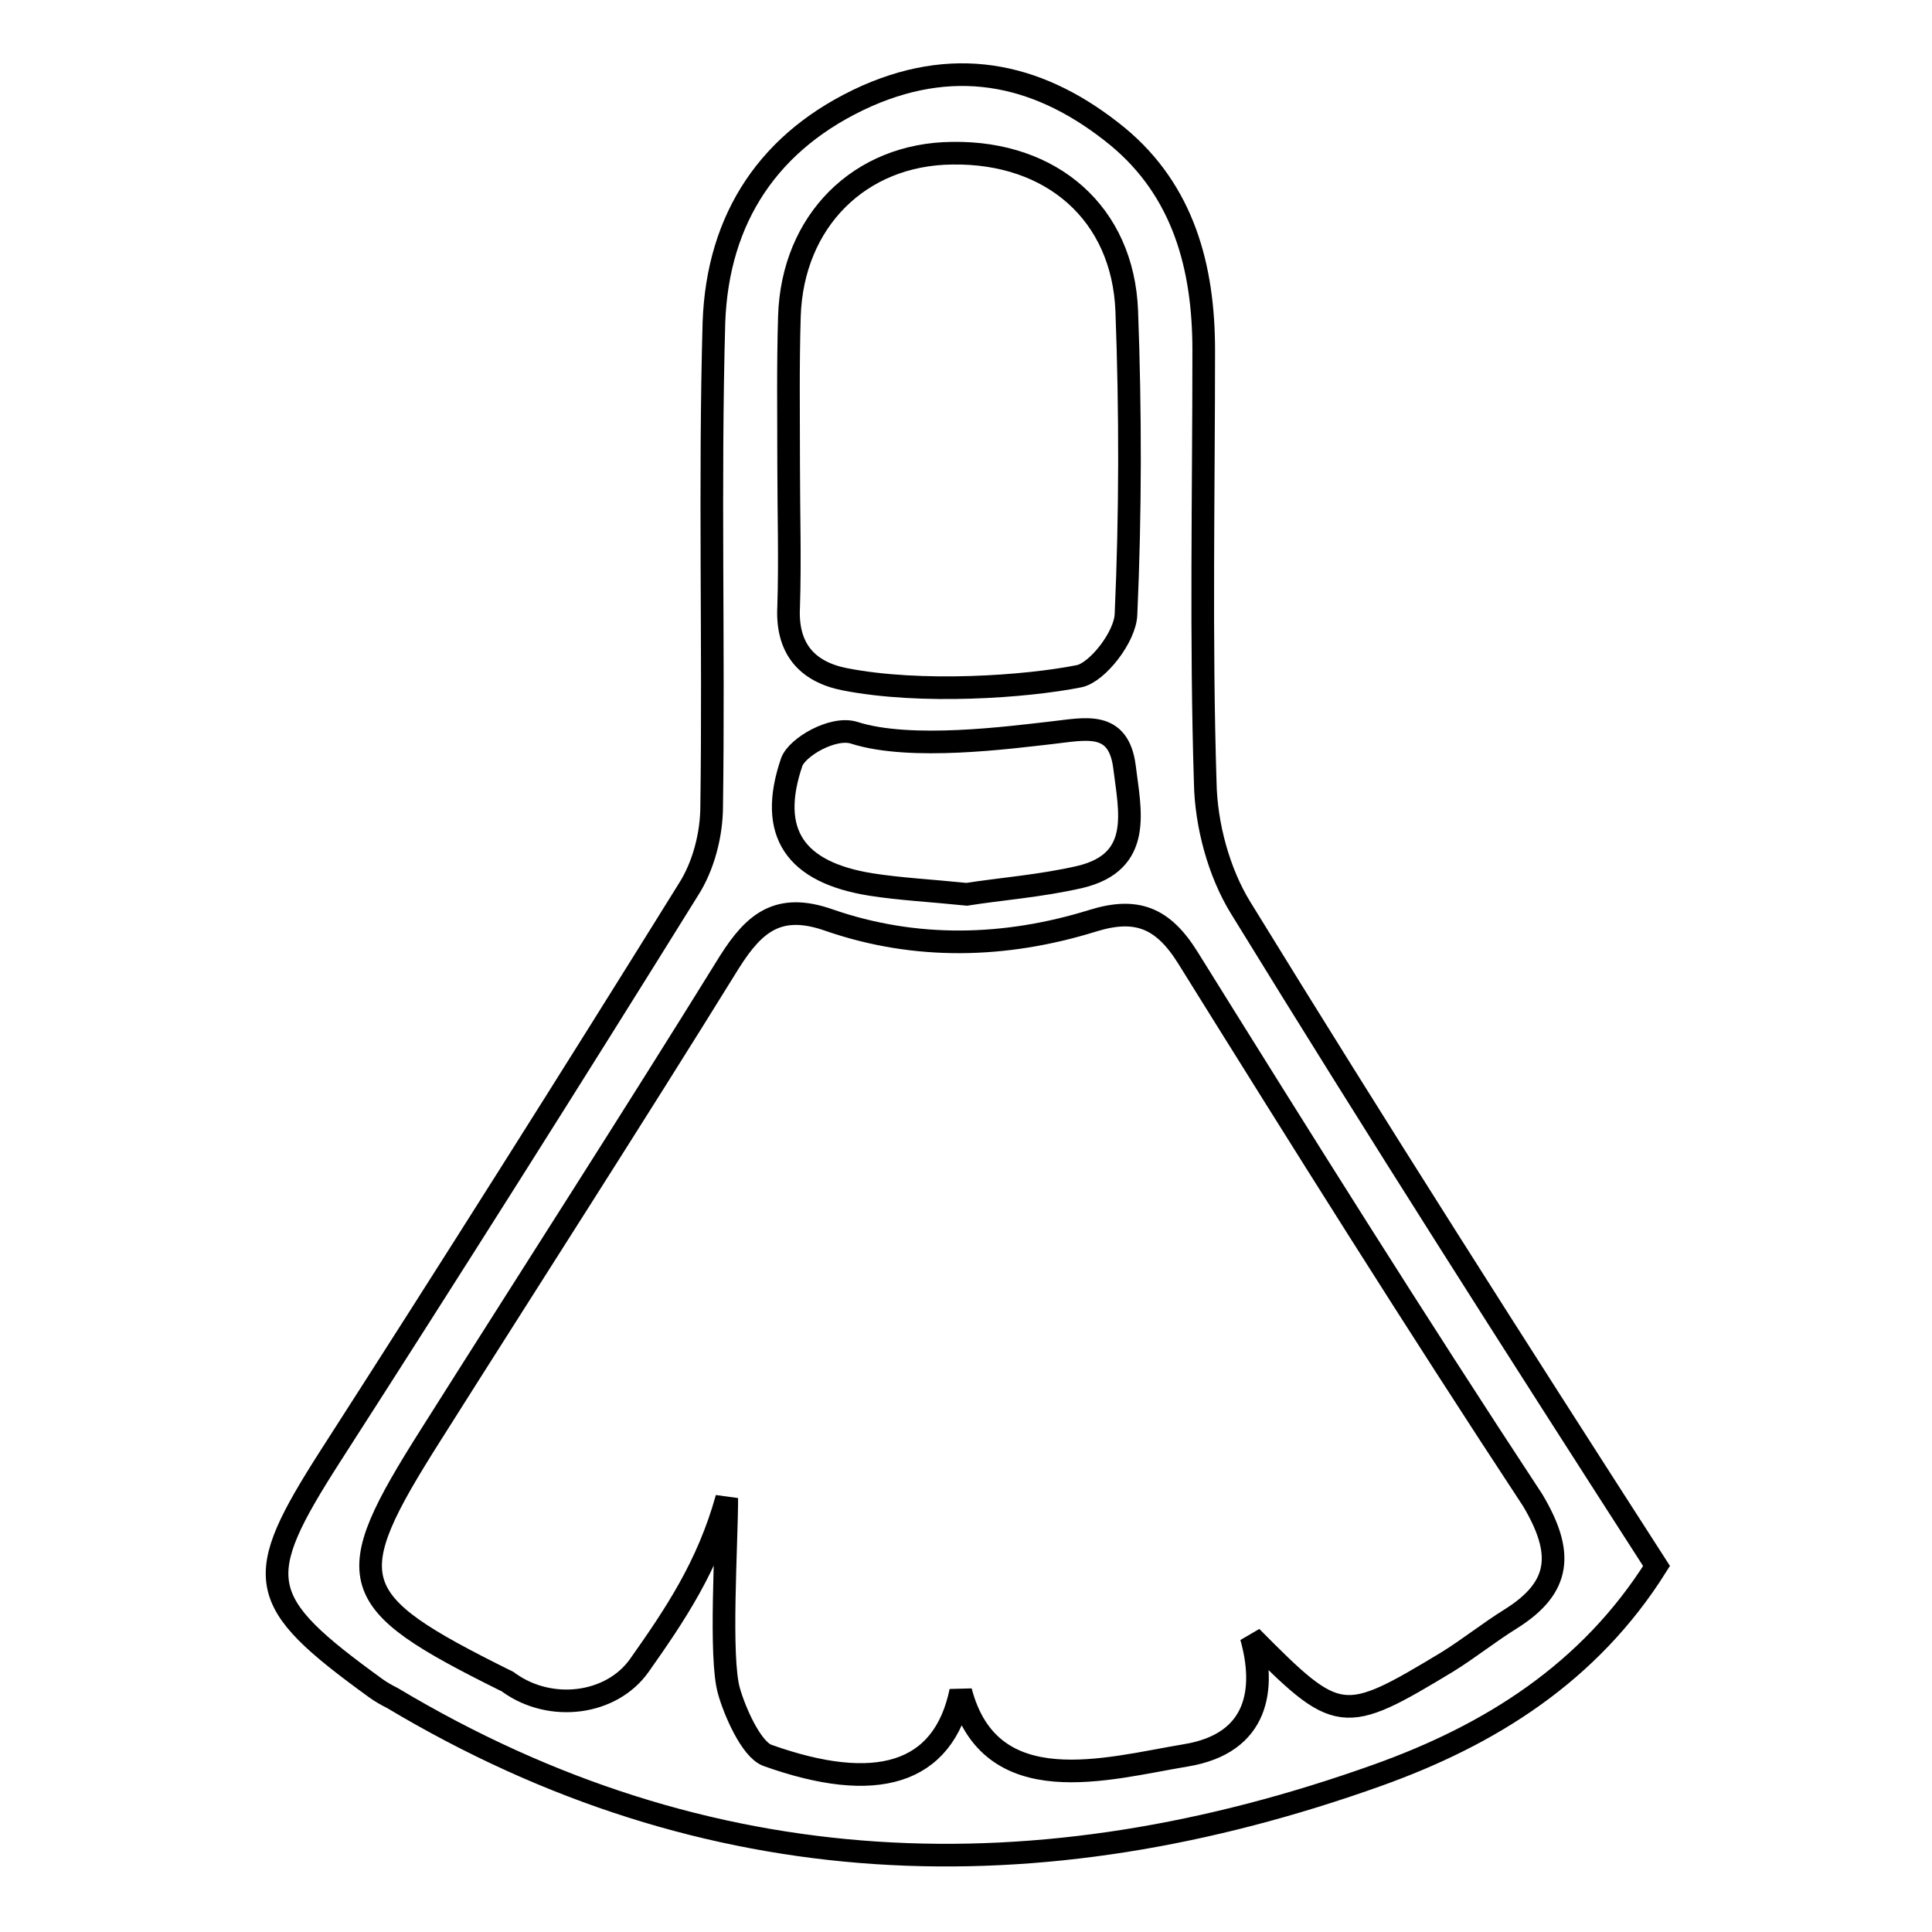 <?xml version="1.0" encoding="utf-8"?>
<!-- Svg Vector Icons : http://www.onlinewebfonts.com/icon -->
<!DOCTYPE svg PUBLIC "-//W3C//DTD SVG 1.1//EN" "http://www.w3.org/Graphics/SVG/1.1/DTD/svg11.dtd">
<svg version="1.1" xmlns="http://www.w3.org/2000/svg" xmlns:xlink="http://www.w3.org/1999/xlink" x="0px" y="0px" viewBox="0 0 256 256" enable-background="new 0 0 256 256" xml:space="preserve">
<g><g><path stroke-width="3" fill-opacity="0" stroke="#000000"  d="M164.4,120.3c-2.9-4.7-4.6-11-4.7-16.6c-0.6-19.1-0.2-38.2-0.2-57.3c0-11-2.7-21.1-11.4-28.3c-9.9-8.1-20.9-10.8-33.2-5.4c-13,5.8-19.8,16.2-20.3,30c-0.6,21.4,0,42.8-0.3,64.1c0,3.8-1.1,8-3.1,11.1c-15.6,25.1-31.4,50.1-47.4,75c-10.5,16.4-10,19.2,6,30.8c0.7,0.5,1.4,0.9,2.2,1.3c41.8,25,85.6,26.3,130.6,10.2c14.8-5.3,28-13.5,36.9-27.7C200.9,178.6,182.4,149.6,164.4,120.3z M104.5,61.6C104.5,61.6,104.5,61.6,104.5,61.6c0-6.5-0.1-13.1,0.1-19.7c0.4-12.6,9.3-21.5,21.6-21.6c13.2-0.2,22.6,8,23.1,20.9c0.5,13.4,0.5,26.8-0.1,40.2c-0.1,3-3.8,7.7-6.2,8.2C136,91,122.1,92,111.9,90c-5-1-7.7-4.1-7.4-9.6C104.7,74.1,104.5,67.8,104.5,61.6z M104.9,101c0.7-2,5.5-4.8,8.3-3.9c7.5,2.4,20.7,0.6,26.1,0c4.5-0.5,8.9-1.7,9.7,4.5c0.7,5.8,2.5,12.6-5.9,14.6c-5.2,1.2-10.6,1.6-15,2.3c-4.9-0.5-8.9-0.7-12.7-1.3C105.4,115.6,101.7,110.4,104.9,101z M200.2,214.5c-2.9,1.8-5.5,3.9-8.4,5.7c-13.9,8.4-14.5,8.3-26-3.3c1.9,6.7,1.1,14.1-8.7,15.7c-10.3,1.7-25.9,6.4-29.8-8.5c-2.3,11.1-11.3,13.6-25.6,8.5c-2.2-0.8-4.4-6-5.1-8.5c-1.3-4.4-0.3-19.5-0.3-25.6c-2.5,9-6.8,15.4-11.6,22.2c-3.7,5.2-11.7,6.2-17.2,2.3c-0.2-0.2-0.5-0.3-0.7-0.4c-21.1-10.5-22-13.1-9.7-32.5c13.2-20.9,26.6-41.7,39.6-62.7c3.3-5.2,6.5-7.8,13.1-5.5c11.5,4,23.4,3.7,35,0.1c5.8-1.8,9.3-0.4,12.6,4.9c15,24.1,30.1,48.2,45.7,71.9C207.2,205.7,206.9,210.3,200.2,214.5z"/></g></g>
</svg>